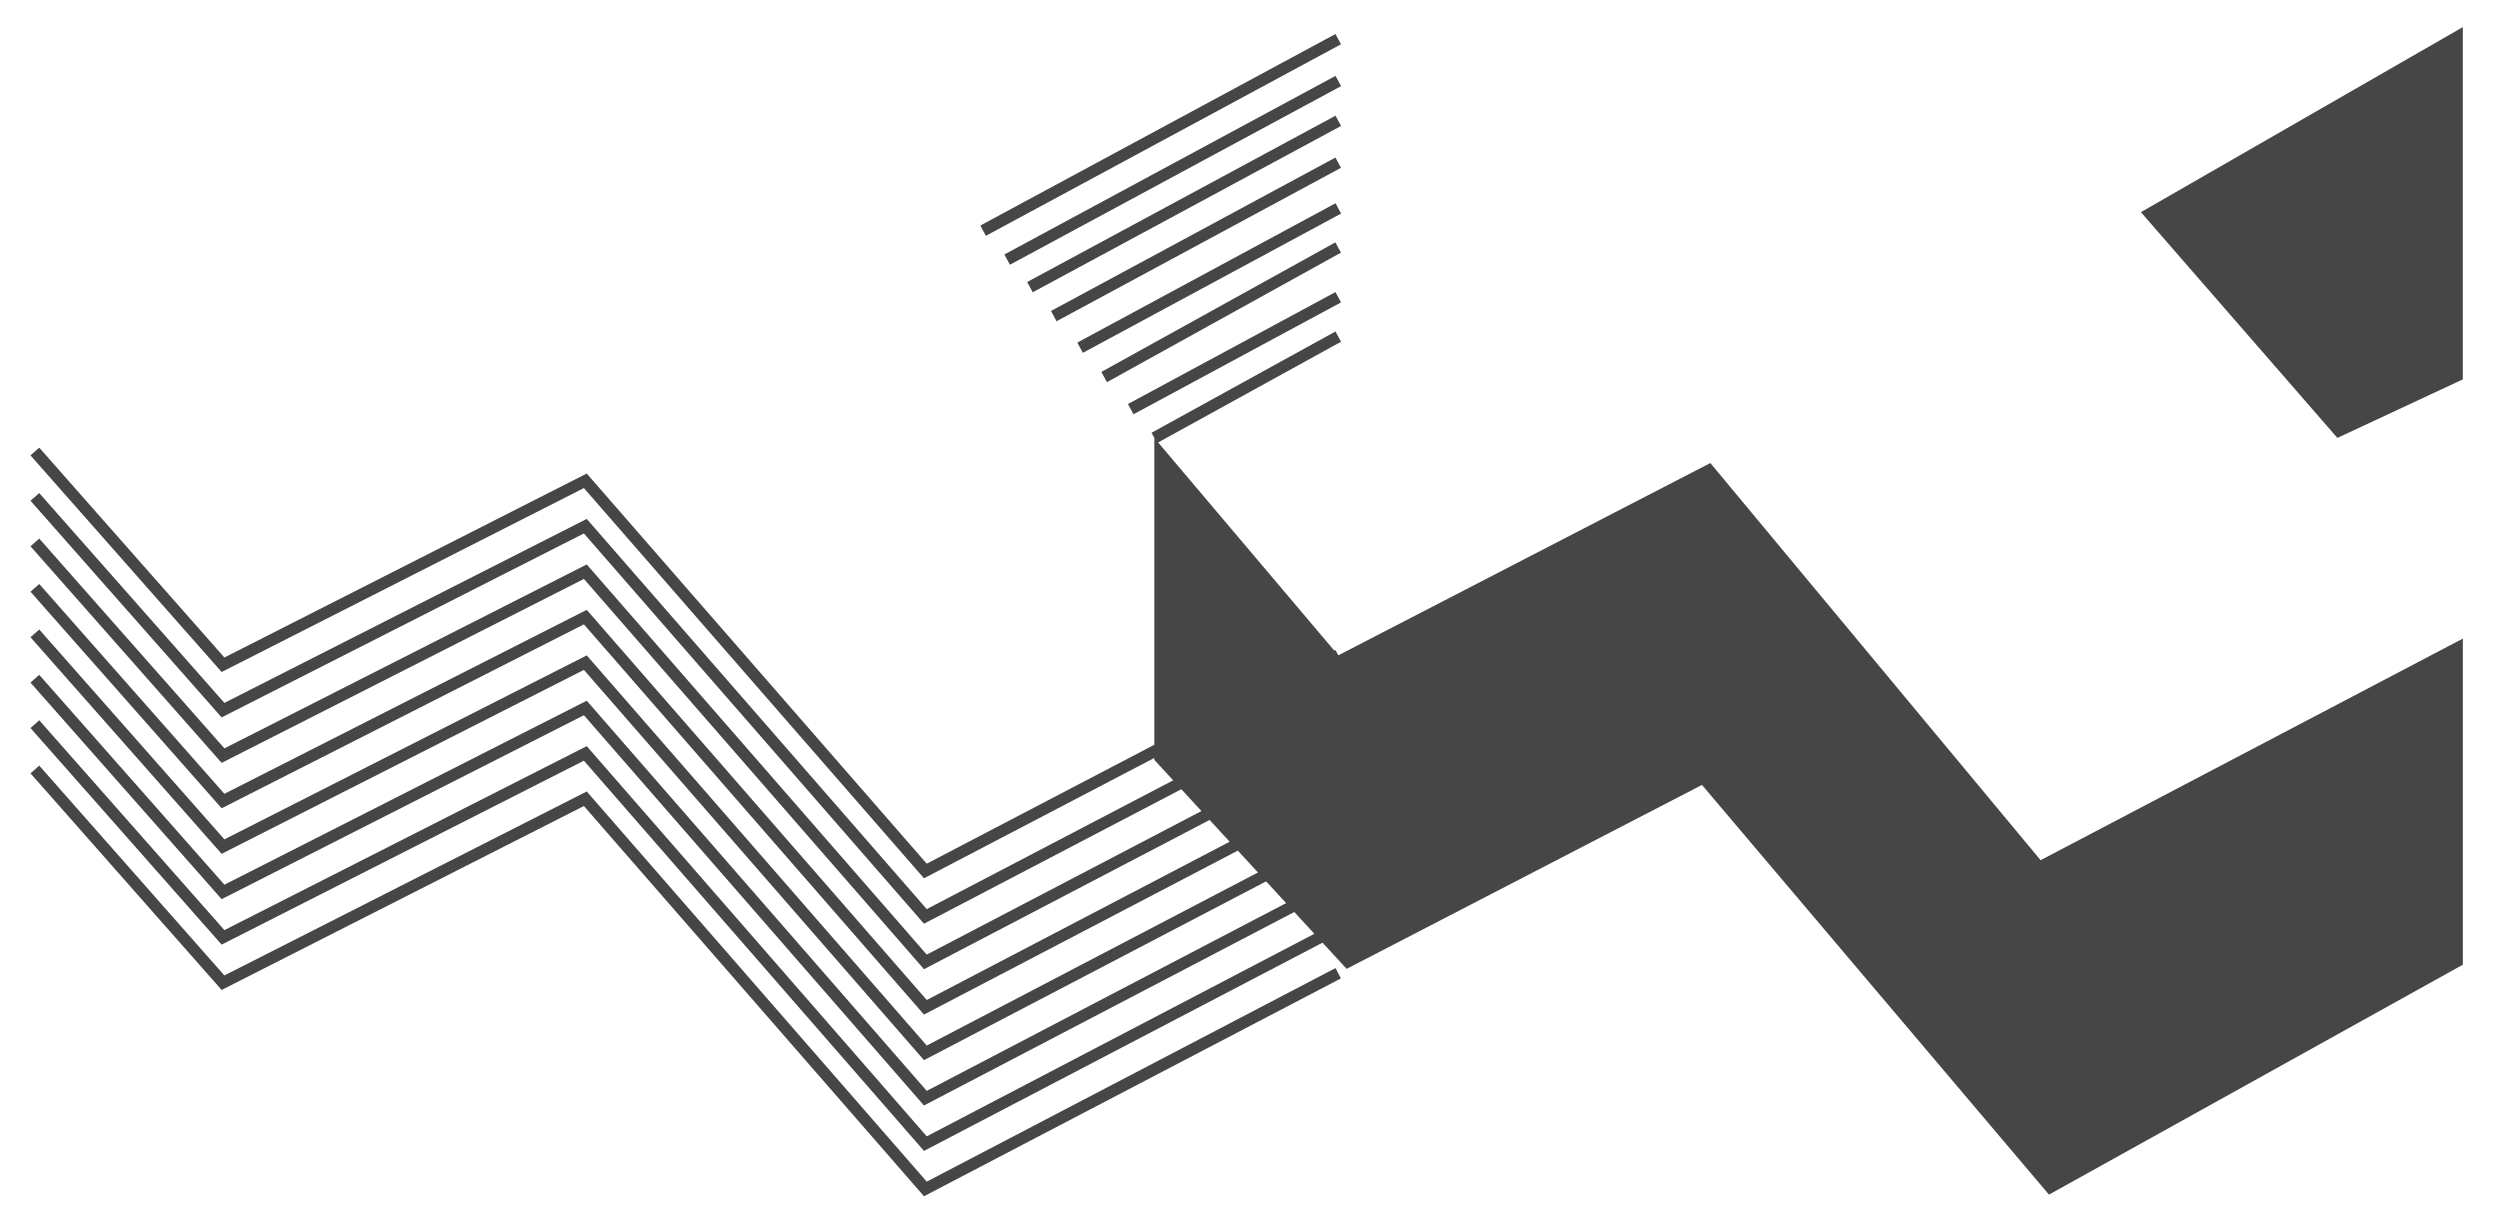 <svg width="66" height="32" viewBox="0 0 66 32" fill="none" xmlns="http://www.w3.org/2000/svg">
<path d="M65.018 0.716V10.016L61.707 11.561L56.52 5.601L65.018 0.716Z" fill="#464646"/>
<path d="M65.019 16.859V25.468L54.093 31.538L44.932 20.722L35.551 25.578L30.474 20.06V11.562L35.331 17.301L45.153 12.224L53.872 22.709L65.019 16.859Z" fill="#464646"/>
<path d="M24.393 23.187L15.415 12.885L5.851 17.741L0.805 12.022L1.036 11.818L5.924 17.358L15.49 12.501L24.466 22.801L35.258 17.162L35.4 17.436L24.393 23.187Z" fill="#464646"/>
<path d="M24.393 24.386L15.415 14.083L5.851 18.939L0.805 13.22L1.036 13.017L5.924 18.556L15.49 13.699L24.466 24L35.258 18.361L35.4 18.634L24.393 24.386Z" fill="#464646"/>
<path d="M24.393 25.587L15.415 15.284L5.851 20.14L0.805 14.422L1.036 14.218L5.924 19.757L15.49 14.901L24.466 25.201L35.258 19.562L35.4 19.835L24.393 25.587Z" fill="#464646"/>
<path d="M24.393 26.785L15.415 16.483L5.851 21.339L0.805 15.621L1.036 15.417L5.924 20.956L15.49 16.1L24.466 26.4L35.258 20.761L35.4 21.034L24.393 26.785Z" fill="#464646"/>
<path d="M24.393 27.988L15.415 17.685L5.851 22.541L0.805 16.823L1.036 16.619L5.924 22.159L15.49 17.302L24.466 27.602L35.258 21.963L35.4 22.236L24.393 27.988Z" fill="#464646"/>
<path d="M24.393 29.185L15.415 18.882L5.851 23.738L0.805 18.02L1.036 17.816L5.924 23.356L15.49 18.499L24.466 28.799L35.258 23.16L35.4 23.434L24.393 29.185Z" fill="#464646"/>
<path d="M24.393 30.384L15.415 20.082L5.851 24.938L0.805 19.22L1.036 19.015L5.924 24.555L15.49 19.698L24.466 29.999L35.258 24.36L35.4 24.633L24.393 30.384Z" fill="#464646"/>
<path d="M24.393 31.581L15.415 21.279L5.851 26.135L0.805 20.416L1.036 20.212L5.924 25.752L15.49 20.895L24.466 31.195L35.258 25.557L35.4 25.83L24.393 31.581Z" fill="#464646"/>
<path d="M35.256 0.898L25.881 5.954L26.027 6.226L35.402 1.169L35.256 0.898Z" fill="#464646"/>
<path d="M35.258 2.003L26.515 6.718L26.662 6.989L35.404 2.274L35.258 2.003Z" fill="#464646"/>
<path d="M35.258 3.054L27.117 7.445L27.264 7.716L35.404 3.325L35.258 3.054Z" fill="#464646"/>
<path d="M35.256 4.159L27.747 8.209L27.893 8.481L35.402 4.43L35.256 4.159Z" fill="#464646"/>
<path d="M35.258 5.366L28.441 9.044L28.587 9.315L35.405 5.638L35.258 5.366Z" fill="#464646"/>
<path d="M35.253 6.399L29.075 9.819L29.224 10.089L35.402 6.669L35.253 6.399Z" fill="#464646"/>
<path d="M35.256 7.711L29.778 10.666L29.924 10.937L35.403 7.983L35.256 7.711Z" fill="#464646"/>
<path d="M35.256 8.751L30.4 11.425L30.549 11.695L35.404 9.021L35.256 8.751Z" fill="#464646"/>
</svg>

